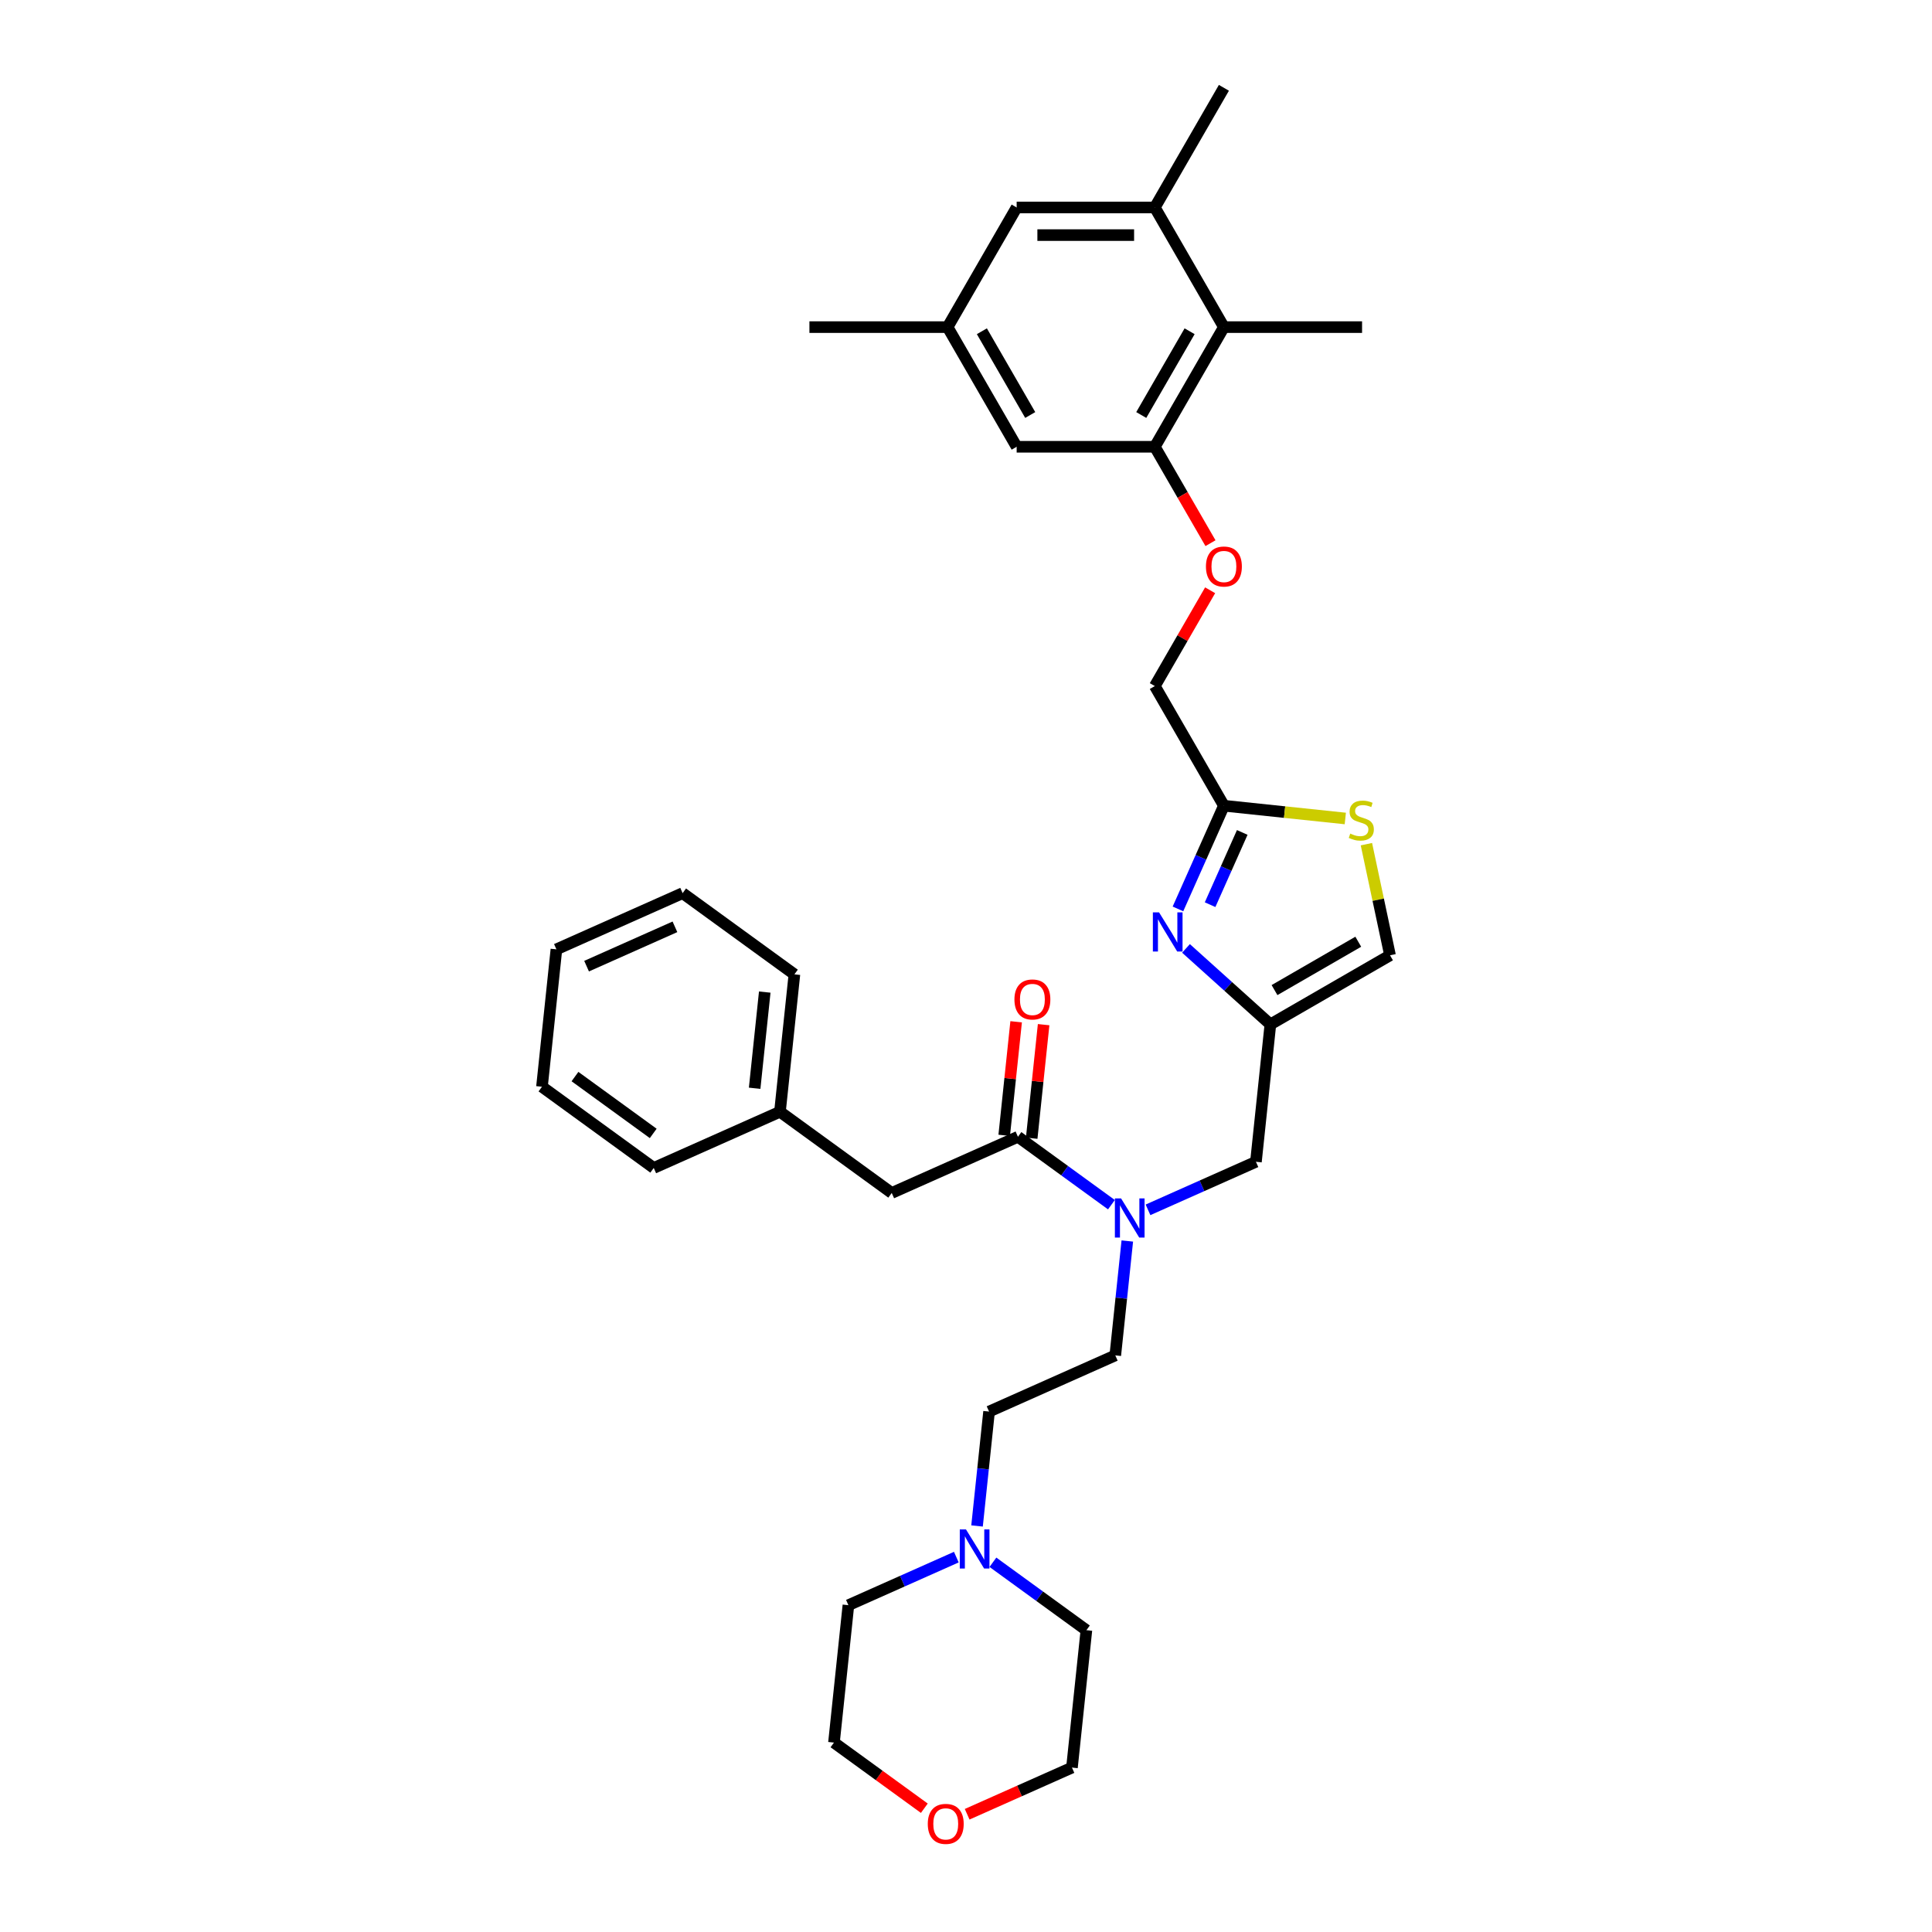 <?xml version='1.0' encoding='iso-8859-1'?>
<svg version='1.1' baseProfile='full'
              xmlns='http://www.w3.org/2000/svg'
                      xmlns:rdkit='http://www.rdkit.org/xml'
                      xmlns:xlink='http://www.w3.org/1999/xlink'
                  xml:space='preserve'
width='1000px' height='1000px' viewBox='0 0 1000 1000'>
<!-- END OF HEADER -->
<rect style='opacity:1.0;fill:#FFFFFF;stroke:none' width='1000' height='1000' x='0' y='0'> </rect>
<path class='bond-0' d='M 613.871,490.893 L 635.709,510.556' style='fill:none;fill-rule:evenodd;stroke:#0000FF;stroke-width:6px;stroke-linecap:butt;stroke-linejoin:miter;stroke-opacity:1' />
<path class='bond-0' d='M 635.709,510.556 L 657.547,530.219' style='fill:none;fill-rule:evenodd;stroke:#000000;stroke-width:6px;stroke-linecap:butt;stroke-linejoin:miter;stroke-opacity:1' />
<path class='bond-2' d='M 609.708,470.454 L 621.599,443.747' style='fill:none;fill-rule:evenodd;stroke:#0000FF;stroke-width:6px;stroke-linecap:butt;stroke-linejoin:miter;stroke-opacity:1' />
<path class='bond-2' d='M 621.599,443.747 L 633.49,417.039' style='fill:none;fill-rule:evenodd;stroke:#000000;stroke-width:6px;stroke-linecap:butt;stroke-linejoin:miter;stroke-opacity:1' />
<path class='bond-2' d='M 626.341,468.259 L 634.664,449.564' style='fill:none;fill-rule:evenodd;stroke:#0000FF;stroke-width:6px;stroke-linecap:butt;stroke-linejoin:miter;stroke-opacity:1' />
<path class='bond-2' d='M 634.664,449.564 L 642.988,430.869' style='fill:none;fill-rule:evenodd;stroke:#000000;stroke-width:6px;stroke-linecap:butt;stroke-linejoin:miter;stroke-opacity:1' />
<path class='bond-8' d='M 657.547,530.219 L 719.477,494.463' style='fill:none;fill-rule:evenodd;stroke:#000000;stroke-width:6px;stroke-linecap:butt;stroke-linejoin:miter;stroke-opacity:1' />
<path class='bond-8' d='M 659.685,512.469 L 703.037,487.44' style='fill:none;fill-rule:evenodd;stroke:#000000;stroke-width:6px;stroke-linecap:butt;stroke-linejoin:miter;stroke-opacity:1' />
<path class='bond-9' d='M 657.547,530.219 L 650.072,601.339' style='fill:none;fill-rule:evenodd;stroke:#000000;stroke-width:6px;stroke-linecap:butt;stroke-linejoin:miter;stroke-opacity:1' />
<path class='bond-1' d='M 526.889,588.392 L 551.082,605.969' style='fill:none;fill-rule:evenodd;stroke:#000000;stroke-width:6px;stroke-linecap:butt;stroke-linejoin:miter;stroke-opacity:1' />
<path class='bond-1' d='M 551.082,605.969 L 575.275,623.546' style='fill:none;fill-rule:evenodd;stroke:#0000FF;stroke-width:6px;stroke-linecap:butt;stroke-linejoin:miter;stroke-opacity:1' />
<path class='bond-12' d='M 526.889,588.392 L 461.56,617.478' style='fill:none;fill-rule:evenodd;stroke:#000000;stroke-width:6px;stroke-linecap:butt;stroke-linejoin:miter;stroke-opacity:1' />
<path class='bond-15' d='M 534.001,589.139 L 537.089,559.751' style='fill:none;fill-rule:evenodd;stroke:#000000;stroke-width:6px;stroke-linecap:butt;stroke-linejoin:miter;stroke-opacity:1' />
<path class='bond-15' d='M 537.089,559.751 L 540.178,530.362' style='fill:none;fill-rule:evenodd;stroke:#FF0000;stroke-width:6px;stroke-linecap:butt;stroke-linejoin:miter;stroke-opacity:1' />
<path class='bond-15' d='M 519.777,587.644 L 522.866,558.256' style='fill:none;fill-rule:evenodd;stroke:#000000;stroke-width:6px;stroke-linecap:butt;stroke-linejoin:miter;stroke-opacity:1' />
<path class='bond-15' d='M 522.866,558.256 L 525.954,528.867' style='fill:none;fill-rule:evenodd;stroke:#FF0000;stroke-width:6px;stroke-linecap:butt;stroke-linejoin:miter;stroke-opacity:1' />
<path class='bond-4' d='M 633.49,417.039 L 664.909,420.342' style='fill:none;fill-rule:evenodd;stroke:#000000;stroke-width:6px;stroke-linecap:butt;stroke-linejoin:miter;stroke-opacity:1' />
<path class='bond-4' d='M 664.909,420.342 L 696.328,423.644' style='fill:none;fill-rule:evenodd;stroke:#CCCC00;stroke-width:6px;stroke-linecap:butt;stroke-linejoin:miter;stroke-opacity:1' />
<path class='bond-19' d='M 633.49,417.039 L 597.734,355.108' style='fill:none;fill-rule:evenodd;stroke:#000000;stroke-width:6px;stroke-linecap:butt;stroke-linejoin:miter;stroke-opacity:1' />
<path class='bond-3' d='M 594.211,626.209 L 622.141,613.774' style='fill:none;fill-rule:evenodd;stroke:#0000FF;stroke-width:6px;stroke-linecap:butt;stroke-linejoin:miter;stroke-opacity:1' />
<path class='bond-3' d='M 622.141,613.774 L 650.072,601.339' style='fill:none;fill-rule:evenodd;stroke:#000000;stroke-width:6px;stroke-linecap:butt;stroke-linejoin:miter;stroke-opacity:1' />
<path class='bond-17' d='M 583.49,642.339 L 580.379,671.942' style='fill:none;fill-rule:evenodd;stroke:#0000FF;stroke-width:6px;stroke-linecap:butt;stroke-linejoin:miter;stroke-opacity:1' />
<path class='bond-17' d='M 580.379,671.942 L 577.268,701.545' style='fill:none;fill-rule:evenodd;stroke:#000000;stroke-width:6px;stroke-linecap:butt;stroke-linejoin:miter;stroke-opacity:1' />
<path class='bond-34' d='M 707.251,436.943 L 713.364,465.703' style='fill:none;fill-rule:evenodd;stroke:#CCCC00;stroke-width:6px;stroke-linecap:butt;stroke-linejoin:miter;stroke-opacity:1' />
<path class='bond-34' d='M 713.364,465.703 L 719.477,494.463' style='fill:none;fill-rule:evenodd;stroke:#000000;stroke-width:6px;stroke-linecap:butt;stroke-linejoin:miter;stroke-opacity:1' />
<path class='bond-5' d='M 597.734,231.247 L 612.139,256.198' style='fill:none;fill-rule:evenodd;stroke:#000000;stroke-width:6px;stroke-linecap:butt;stroke-linejoin:miter;stroke-opacity:1' />
<path class='bond-5' d='M 612.139,256.198 L 626.545,281.149' style='fill:none;fill-rule:evenodd;stroke:#FF0000;stroke-width:6px;stroke-linecap:butt;stroke-linejoin:miter;stroke-opacity:1' />
<path class='bond-6' d='M 597.734,231.247 L 633.49,169.316' style='fill:none;fill-rule:evenodd;stroke:#000000;stroke-width:6px;stroke-linecap:butt;stroke-linejoin:miter;stroke-opacity:1' />
<path class='bond-6' d='M 590.711,214.806 L 615.74,171.455' style='fill:none;fill-rule:evenodd;stroke:#000000;stroke-width:6px;stroke-linecap:butt;stroke-linejoin:miter;stroke-opacity:1' />
<path class='bond-13' d='M 597.734,231.247 L 526.222,231.247' style='fill:none;fill-rule:evenodd;stroke:#000000;stroke-width:6px;stroke-linecap:butt;stroke-linejoin:miter;stroke-opacity:1' />
<path class='bond-7' d='M 633.49,169.316 L 597.734,107.385' style='fill:none;fill-rule:evenodd;stroke:#000000;stroke-width:6px;stroke-linecap:butt;stroke-linejoin:miter;stroke-opacity:1' />
<path class='bond-25' d='M 633.49,169.316 L 705.001,169.316' style='fill:none;fill-rule:evenodd;stroke:#000000;stroke-width:6px;stroke-linecap:butt;stroke-linejoin:miter;stroke-opacity:1' />
<path class='bond-24' d='M 597.734,107.385 L 633.49,45.455' style='fill:none;fill-rule:evenodd;stroke:#000000;stroke-width:6px;stroke-linecap:butt;stroke-linejoin:miter;stroke-opacity:1' />
<path class='bond-35' d='M 597.734,107.385 L 526.222,107.385' style='fill:none;fill-rule:evenodd;stroke:#000000;stroke-width:6px;stroke-linecap:butt;stroke-linejoin:miter;stroke-opacity:1' />
<path class='bond-35' d='M 587.007,121.688 L 536.949,121.688' style='fill:none;fill-rule:evenodd;stroke:#000000;stroke-width:6px;stroke-linecap:butt;stroke-linejoin:miter;stroke-opacity:1' />
<path class='bond-10' d='M 505.716,789.837 L 508.827,760.234' style='fill:none;fill-rule:evenodd;stroke:#0000FF;stroke-width:6px;stroke-linecap:butt;stroke-linejoin:miter;stroke-opacity:1' />
<path class='bond-10' d='M 508.827,760.234 L 511.939,730.631' style='fill:none;fill-rule:evenodd;stroke:#000000;stroke-width:6px;stroke-linecap:butt;stroke-linejoin:miter;stroke-opacity:1' />
<path class='bond-22' d='M 494.996,805.966 L 467.065,818.402' style='fill:none;fill-rule:evenodd;stroke:#0000FF;stroke-width:6px;stroke-linecap:butt;stroke-linejoin:miter;stroke-opacity:1' />
<path class='bond-22' d='M 467.065,818.402 L 439.135,830.837' style='fill:none;fill-rule:evenodd;stroke:#000000;stroke-width:6px;stroke-linecap:butt;stroke-linejoin:miter;stroke-opacity:1' />
<path class='bond-23' d='M 513.932,808.63 L 538.125,826.207' style='fill:none;fill-rule:evenodd;stroke:#0000FF;stroke-width:6px;stroke-linecap:butt;stroke-linejoin:miter;stroke-opacity:1' />
<path class='bond-23' d='M 538.125,826.207 L 562.318,843.784' style='fill:none;fill-rule:evenodd;stroke:#000000;stroke-width:6px;stroke-linecap:butt;stroke-linejoin:miter;stroke-opacity:1' />
<path class='bond-11' d='M 626.363,305.521 L 612.049,330.315' style='fill:none;fill-rule:evenodd;stroke:#FF0000;stroke-width:6px;stroke-linecap:butt;stroke-linejoin:miter;stroke-opacity:1' />
<path class='bond-11' d='M 612.049,330.315 L 597.734,355.108' style='fill:none;fill-rule:evenodd;stroke:#000000;stroke-width:6px;stroke-linecap:butt;stroke-linejoin:miter;stroke-opacity:1' />
<path class='bond-21' d='M 461.56,617.478 L 403.706,575.444' style='fill:none;fill-rule:evenodd;stroke:#000000;stroke-width:6px;stroke-linecap:butt;stroke-linejoin:miter;stroke-opacity:1' />
<path class='bond-16' d='M 526.222,231.247 L 490.467,169.316' style='fill:none;fill-rule:evenodd;stroke:#000000;stroke-width:6px;stroke-linecap:butt;stroke-linejoin:miter;stroke-opacity:1' />
<path class='bond-16' d='M 533.245,214.806 L 508.216,171.455' style='fill:none;fill-rule:evenodd;stroke:#000000;stroke-width:6px;stroke-linecap:butt;stroke-linejoin:miter;stroke-opacity:1' />
<path class='bond-14' d='M 526.222,107.385 L 490.467,169.316' style='fill:none;fill-rule:evenodd;stroke:#000000;stroke-width:6px;stroke-linecap:butt;stroke-linejoin:miter;stroke-opacity:1' />
<path class='bond-28' d='M 490.467,169.316 L 418.955,169.316' style='fill:none;fill-rule:evenodd;stroke:#000000;stroke-width:6px;stroke-linecap:butt;stroke-linejoin:miter;stroke-opacity:1' />
<path class='bond-20' d='M 577.268,701.545 L 511.939,730.631' style='fill:none;fill-rule:evenodd;stroke:#000000;stroke-width:6px;stroke-linecap:butt;stroke-linejoin:miter;stroke-opacity:1' />
<path class='bond-18' d='M 478.429,935.937 L 455.045,918.947' style='fill:none;fill-rule:evenodd;stroke:#FF0000;stroke-width:6px;stroke-linecap:butt;stroke-linejoin:miter;stroke-opacity:1' />
<path class='bond-18' d='M 455.045,918.947 L 431.66,901.957' style='fill:none;fill-rule:evenodd;stroke:#000000;stroke-width:6px;stroke-linecap:butt;stroke-linejoin:miter;stroke-opacity:1' />
<path class='bond-36' d='M 500.598,939.055 L 527.72,926.98' style='fill:none;fill-rule:evenodd;stroke:#FF0000;stroke-width:6px;stroke-linecap:butt;stroke-linejoin:miter;stroke-opacity:1' />
<path class='bond-36' d='M 527.72,926.98 L 554.843,914.904' style='fill:none;fill-rule:evenodd;stroke:#000000;stroke-width:6px;stroke-linecap:butt;stroke-linejoin:miter;stroke-opacity:1' />
<path class='bond-29' d='M 403.706,575.444 L 411.181,504.325' style='fill:none;fill-rule:evenodd;stroke:#000000;stroke-width:6px;stroke-linecap:butt;stroke-linejoin:miter;stroke-opacity:1' />
<path class='bond-29' d='M 390.603,563.282 L 395.835,513.498' style='fill:none;fill-rule:evenodd;stroke:#000000;stroke-width:6px;stroke-linecap:butt;stroke-linejoin:miter;stroke-opacity:1' />
<path class='bond-30' d='M 403.706,575.444 L 338.377,604.531' style='fill:none;fill-rule:evenodd;stroke:#000000;stroke-width:6px;stroke-linecap:butt;stroke-linejoin:miter;stroke-opacity:1' />
<path class='bond-27' d='M 439.135,830.837 L 431.66,901.957' style='fill:none;fill-rule:evenodd;stroke:#000000;stroke-width:6px;stroke-linecap:butt;stroke-linejoin:miter;stroke-opacity:1' />
<path class='bond-26' d='M 562.318,843.784 L 554.843,914.904' style='fill:none;fill-rule:evenodd;stroke:#000000;stroke-width:6px;stroke-linecap:butt;stroke-linejoin:miter;stroke-opacity:1' />
<path class='bond-32' d='M 411.181,504.325 L 353.327,462.291' style='fill:none;fill-rule:evenodd;stroke:#000000;stroke-width:6px;stroke-linecap:butt;stroke-linejoin:miter;stroke-opacity:1' />
<path class='bond-31' d='M 338.377,604.531 L 280.523,562.497' style='fill:none;fill-rule:evenodd;stroke:#000000;stroke-width:6px;stroke-linecap:butt;stroke-linejoin:miter;stroke-opacity:1' />
<path class='bond-31' d='M 338.105,586.655 L 297.607,557.232' style='fill:none;fill-rule:evenodd;stroke:#000000;stroke-width:6px;stroke-linecap:butt;stroke-linejoin:miter;stroke-opacity:1' />
<path class='bond-33' d='M 280.523,562.497 L 287.998,491.378' style='fill:none;fill-rule:evenodd;stroke:#000000;stroke-width:6px;stroke-linecap:butt;stroke-linejoin:miter;stroke-opacity:1' />
<path class='bond-37' d='M 353.327,462.291 L 287.998,491.378' style='fill:none;fill-rule:evenodd;stroke:#000000;stroke-width:6px;stroke-linecap:butt;stroke-linejoin:miter;stroke-opacity:1' />
<path class='bond-37' d='M 349.344,479.72 L 303.614,500.08' style='fill:none;fill-rule:evenodd;stroke:#000000;stroke-width:6px;stroke-linecap:butt;stroke-linejoin:miter;stroke-opacity:1' />
<path  class='atom-0' d='M 599.927 472.242
L 606.563 482.969
Q 607.221 484.027, 608.279 485.944
Q 609.338 487.86, 609.395 487.975
L 609.395 472.242
L 612.084 472.242
L 612.084 492.494
L 609.309 492.494
L 602.186 480.766
Q 601.357 479.393, 600.47 477.82
Q 599.612 476.247, 599.355 475.761
L 599.355 492.494
L 596.723 492.494
L 596.723 472.242
L 599.927 472.242
' fill='#0000FF'/>
<path  class='atom-4' d='M 580.266 620.299
L 586.902 631.026
Q 587.56 632.084, 588.619 634.001
Q 589.677 635.917, 589.734 636.031
L 589.734 620.299
L 592.423 620.299
L 592.423 640.551
L 589.648 640.551
L 582.526 628.823
Q 581.696 627.45, 580.81 625.877
Q 579.951 624.304, 579.694 623.817
L 579.694 640.551
L 577.062 640.551
L 577.062 620.299
L 580.266 620.299
' fill='#0000FF'/>
<path  class='atom-5' d='M 698.888 431.465
Q 699.117 431.551, 700.061 431.951
Q 701.005 432.352, 702.035 432.609
Q 703.093 432.838, 704.123 432.838
Q 706.04 432.838, 707.155 431.923
Q 708.271 430.979, 708.271 429.348
Q 708.271 428.233, 707.699 427.546
Q 707.155 426.86, 706.297 426.488
Q 705.439 426.116, 704.009 425.687
Q 702.207 425.144, 701.12 424.629
Q 700.061 424.114, 699.289 423.027
Q 698.545 421.94, 698.545 420.109
Q 698.545 417.563, 700.261 415.99
Q 702.006 414.417, 705.439 414.417
Q 707.784 414.417, 710.445 415.532
L 709.787 417.735
Q 707.355 416.734, 705.525 416.734
Q 703.551 416.734, 702.464 417.563
Q 701.377 418.364, 701.406 419.766
Q 701.406 420.853, 701.949 421.511
Q 702.521 422.169, 703.322 422.541
Q 704.152 422.912, 705.525 423.341
Q 707.355 423.914, 708.442 424.486
Q 709.529 425.058, 710.302 426.231
Q 711.103 427.375, 711.103 429.348
Q 711.103 432.152, 709.215 433.668
Q 707.355 435.155, 704.238 435.155
Q 702.435 435.155, 701.062 434.755
Q 699.718 434.383, 698.116 433.725
L 698.888 431.465
' fill='#CCCC00'/>
<path  class='atom-11' d='M 499.987 791.625
L 506.623 802.352
Q 507.281 803.41, 508.34 805.326
Q 509.398 807.243, 509.455 807.357
L 509.455 791.625
L 512.144 791.625
L 512.144 811.877
L 509.369 811.877
L 502.247 800.149
Q 501.417 798.776, 500.531 797.203
Q 499.672 795.629, 499.415 795.143
L 499.415 811.877
L 496.783 811.877
L 496.783 791.625
L 499.987 791.625
' fill='#0000FF'/>
<path  class='atom-12' d='M 624.193 293.235
Q 624.193 288.372, 626.596 285.655
Q 628.999 282.937, 633.49 282.937
Q 637.981 282.937, 640.383 285.655
Q 642.786 288.372, 642.786 293.235
Q 642.786 298.155, 640.355 300.958
Q 637.923 303.733, 633.49 303.733
Q 629.027 303.733, 626.596 300.958
Q 624.193 298.183, 624.193 293.235
M 633.49 301.444
Q 636.579 301.444, 638.238 299.385
Q 639.926 297.297, 639.926 293.235
Q 639.926 289.259, 638.238 287.257
Q 636.579 285.226, 633.49 285.226
Q 630.4 285.226, 628.713 287.228
Q 627.054 289.23, 627.054 293.235
Q 627.054 297.325, 628.713 299.385
Q 630.4 301.444, 633.49 301.444
' fill='#FF0000'/>
<path  class='atom-16' d='M 525.067 517.329
Q 525.067 512.466, 527.47 509.749
Q 529.873 507.031, 534.364 507.031
Q 538.855 507.031, 541.257 509.749
Q 543.66 512.466, 543.66 517.329
Q 543.66 522.249, 541.229 525.052
Q 538.797 527.827, 534.364 527.827
Q 529.901 527.827, 527.47 525.052
Q 525.067 522.278, 525.067 517.329
M 534.364 525.538
Q 537.453 525.538, 539.112 523.479
Q 540.8 521.391, 540.8 517.329
Q 540.8 513.353, 539.112 511.351
Q 537.453 509.32, 534.364 509.32
Q 531.274 509.32, 529.587 511.322
Q 527.928 513.324, 527.928 517.329
Q 527.928 521.419, 529.587 523.479
Q 531.274 525.538, 534.364 525.538
' fill='#FF0000'/>
<path  class='atom-19' d='M 480.217 944.048
Q 480.217 939.185, 482.62 936.467
Q 485.023 933.75, 489.514 933.75
Q 494.005 933.75, 496.407 936.467
Q 498.81 939.185, 498.81 944.048
Q 498.81 948.968, 496.379 951.771
Q 493.947 954.545, 489.514 954.545
Q 485.051 954.545, 482.62 951.771
Q 480.217 948.996, 480.217 944.048
M 489.514 952.257
Q 492.603 952.257, 494.262 950.198
Q 495.95 948.109, 495.95 944.048
Q 495.95 940.072, 494.262 938.069
Q 492.603 936.038, 489.514 936.038
Q 486.424 936.038, 484.737 938.041
Q 483.078 940.043, 483.078 944.048
Q 483.078 948.138, 484.737 950.198
Q 486.424 952.257, 489.514 952.257
' fill='#FF0000'/>
</svg>
